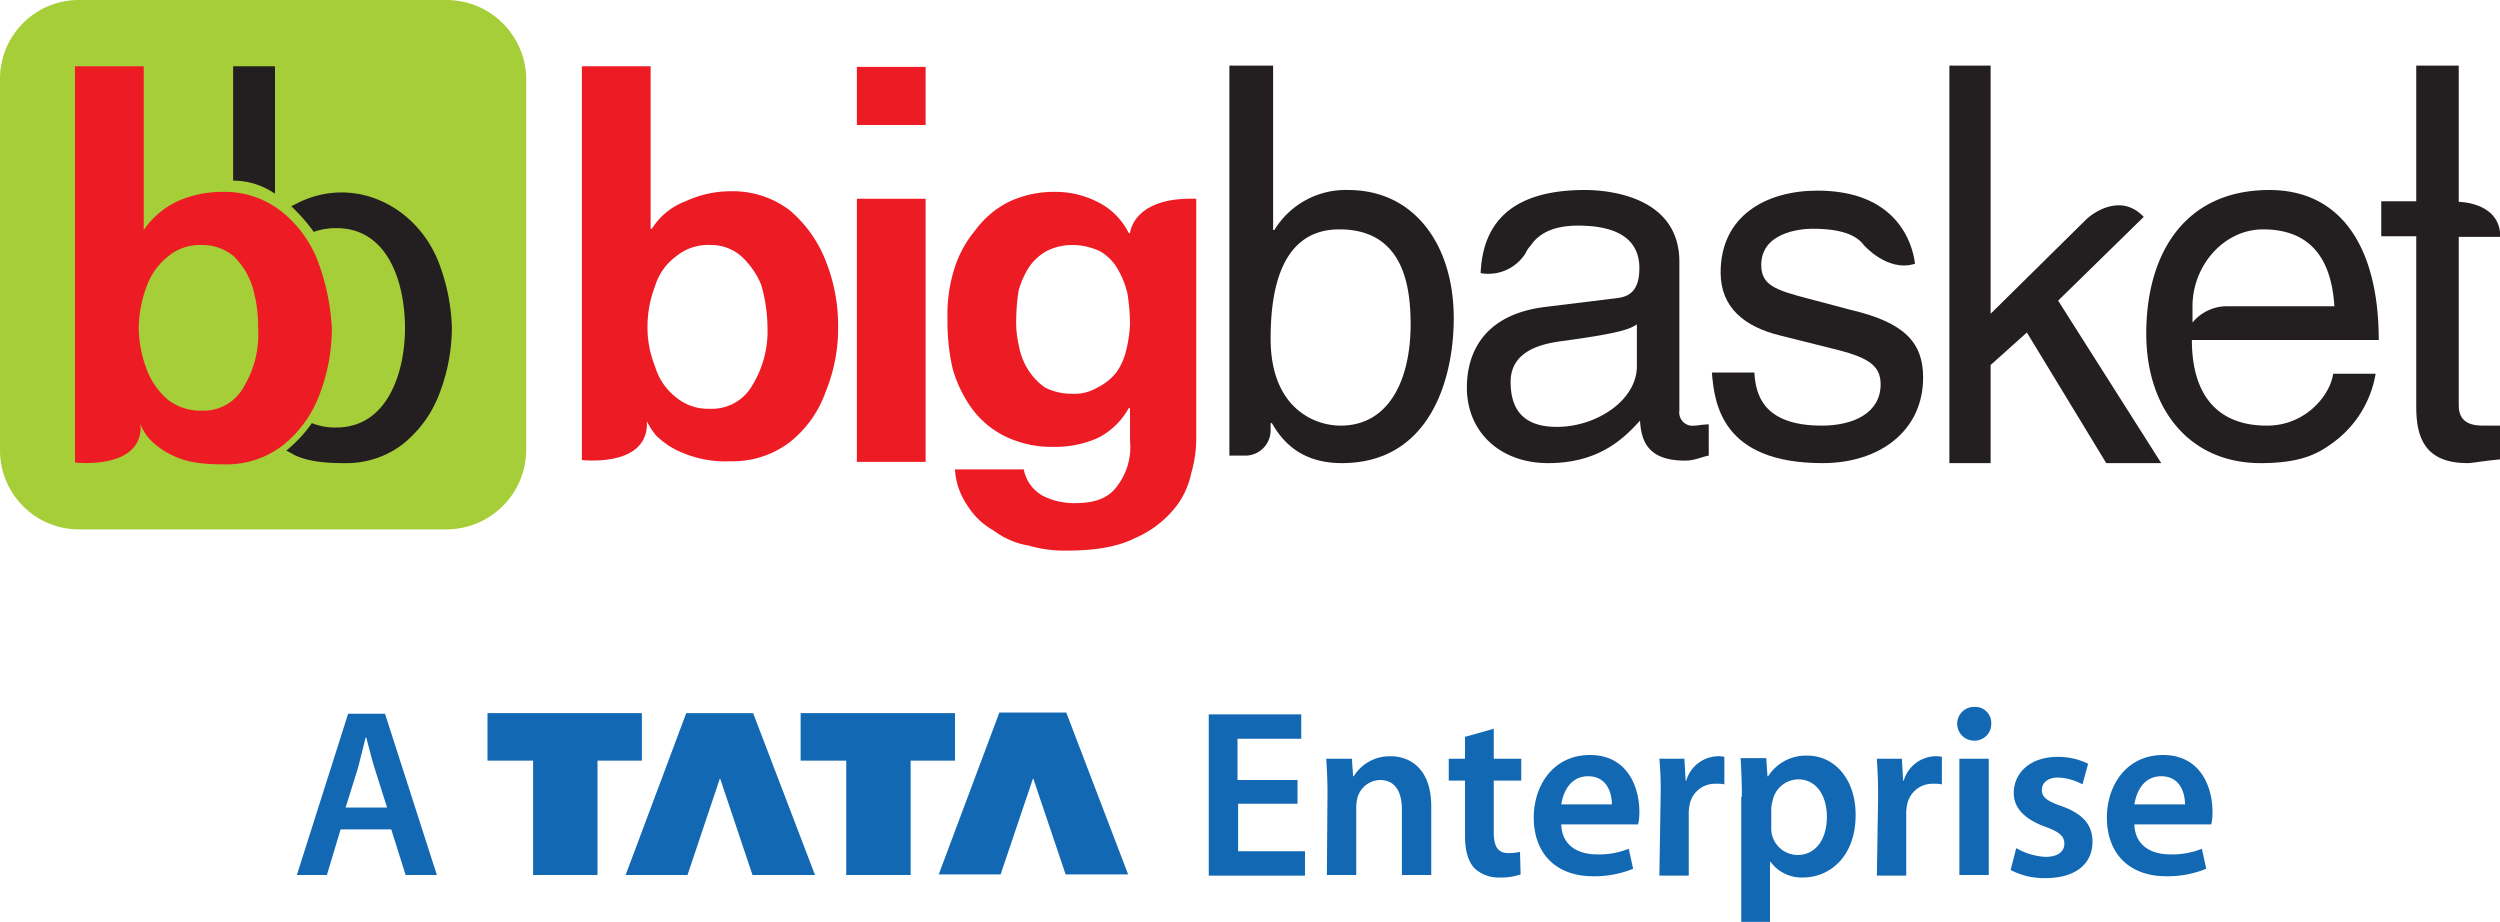 <svg id="Big_Basket" data-name="Big Basket" xmlns="http://www.w3.org/2000/svg" width="400" height="147.5" viewBox="0 0 400 147.5">
  <path id="Path_104398" data-name="Path 104398" d="M12.6,0H71.5A12.763,12.763,0,0,1,84.2,12.6V72A12.783,12.783,0,0,1,71.5,84.7H12.6A12.633,12.633,0,0,1,0,72V12.6A12.611,12.611,0,0,1,12.6,0Z" fill="#a6ce39" fill-rule="evenodd"/>
  <path id="Path_104399" data-name="Path 104399" d="M44,10.6H37.3V28.9A11.792,11.792,0,0,1,44,31Z" fill="#231f20" fill-rule="evenodd"/>
  <path id="Path_104400" data-name="Path 104400" d="M39,61.9a7.3,7.3,0,0,1-6.8,3.8,8.376,8.376,0,0,1-5.4-1.8,11.745,11.745,0,0,1-3.4-5,19.147,19.147,0,0,1-1.2-6.4A19.737,19.737,0,0,1,23.4,46a10.852,10.852,0,0,1,3.4-4.9,7.928,7.928,0,0,1,5.4-1.9A7.833,7.833,0,0,1,37.4,41a11.986,11.986,0,0,1,3,4.9,22.416,22.416,0,0,1,.9,6.6A16.225,16.225,0,0,1,39,61.9Zm11.9-20A18.763,18.763,0,0,0,45,33.8a14.675,14.675,0,0,0-9.3-3.1,17.657,17.657,0,0,0-7.3,1.5A13.457,13.457,0,0,0,23,36.8h0V10.6H12V74s10.1,1.2,10.5-5.3v-1l.1.5a9.262,9.262,0,0,0,1.2,1.9A12.007,12.007,0,0,0,27.9,73c2.1,1,4.7,1.3,8,1.3a14.805,14.805,0,0,0,9.3-3,18.763,18.763,0,0,0,5.9-8.1,29.752,29.752,0,0,0,2-10.6,35.8,35.8,0,0,0-2.2-10.7Z" fill="#ed1c24" fill-rule="evenodd"/>
  <path id="Path_104401" data-name="Path 104401" d="M70.2,42c-3.6-9.2-13.6-13.9-22.4-9.6l-1.2.6a28.557,28.557,0,0,1,3.6,4.1,10.46,10.46,0,0,1,3.6-.6c8.5,0,11,9.1,11,16s-2.7,15.9-11,15.9a10.016,10.016,0,0,1-3.9-.7,21.613,21.613,0,0,1-4.1,4.4c.4.2.8.4,1.3.7,2.1,1,4.7,1.3,8,1.3a14.805,14.805,0,0,0,9.3-3A18.763,18.763,0,0,0,70.3,63a29.752,29.752,0,0,0,2-10.6A31.594,31.594,0,0,0,70.2,42Z" fill="#231f20" fill-rule="evenodd"/>
  <path id="Path_104402" data-name="Path 104402" d="M120.4,61.6a7.4,7.4,0,0,1-6.8,3.8,8,8,0,0,1-5.4-1.8,9.783,9.783,0,0,1-3.4-5,16.582,16.582,0,0,1-1.2-6.4,18.117,18.117,0,0,1,1.2-6.4,9.26,9.26,0,0,1,3.4-4.8,8,8,0,0,1,5.4-1.8,7.312,7.312,0,0,1,5,1.8,12.684,12.684,0,0,1,3.2,4.6,25.4,25.4,0,0,1,1,6.8,16.57,16.57,0,0,1-2.4,9.2Zm11.7-19.9a20.214,20.214,0,0,0-5.8-8.1,15.094,15.094,0,0,0-9.4-3,17.253,17.253,0,0,0-7.2,1.6,10.826,10.826,0,0,0-5.4,4.4h-.2v-26h-11v63s10,1.2,10.4-5.4v-.8l.2.4a13.564,13.564,0,0,0,1.2,1.8,12.609,12.609,0,0,0,4.2,2.8,17.569,17.569,0,0,0,7.8,1.4,15.094,15.094,0,0,0,9.4-3,17.807,17.807,0,0,0,5.8-8.1,26.874,26.874,0,0,0,2-10.5,27.94,27.94,0,0,0-2-10.5Z" fill="#ed1c24" fill-rule="evenodd"/>
  <path id="Path_104403" data-name="Path 104403" d="M148.1,31.8V73.9h-11V31.8ZM137.1,20V10.7h11V20Z" fill="#ed1c24" fill-rule="evenodd"/>
  <path id="Path_104404" data-name="Path 104404" d="M180.2,56a9.883,9.883,0,0,1-1.6,3.6,8.855,8.855,0,0,1-3,2.4,7.289,7.289,0,0,1-4.2,1,9.3,9.3,0,0,1-4.2-1,10.035,10.035,0,0,1-2.8-3,10.719,10.719,0,0,1-1.4-3.8,16.408,16.408,0,0,1-.4-4.4,29.958,29.958,0,0,1,.4-4.4,15.006,15.006,0,0,1,1.6-3.6,8.539,8.539,0,0,1,2.8-2.6,9.1,9.1,0,0,1,4-1,10.429,10.429,0,0,1,4.6,1,7.519,7.519,0,0,1,2.8,2.8,13.965,13.965,0,0,1,1.6,4,33.184,33.184,0,0,1,.4,4.8,20.258,20.258,0,0,1-.6,4.2Zm.6-18.7h-.2a10.985,10.985,0,0,0-5-5,14.831,14.831,0,0,0-6.8-1.6,16.829,16.829,0,0,0-7.4,1.6,15.083,15.083,0,0,0-5.4,4.6,17.9,17.9,0,0,0-3.4,6.4,24.3,24.3,0,0,0-1,7.7,33.611,33.611,0,0,0,.8,7.9,20.3,20.3,0,0,0,3.2,6.6,14.578,14.578,0,0,0,5.4,4.4,17.1,17.1,0,0,0,7.6,1.6,16.848,16.848,0,0,0,7-1.4,11.624,11.624,0,0,0,5-4.8h.2v5.2a10.292,10.292,0,0,1-2,7.2c-1.4,2-3.6,2.8-6.8,2.8a11.073,11.073,0,0,1-5.2-1.2,6.142,6.142,0,0,1-3-4.2h-11a11.2,11.2,0,0,0,2,5.8,11.55,11.55,0,0,0,4.2,4,12.906,12.906,0,0,0,5.6,2.4,20.645,20.645,0,0,0,6,.8c4.6,0,8.2-.6,11-2a16.767,16.767,0,0,0,6.2-4.6,13.069,13.069,0,0,0,2.8-5.8,19.869,19.869,0,0,0,.8-5.6V31.8H190C181.2,32,180.8,37.3,180.8,37.3Z" fill="#ed1c24" fill-rule="evenodd"/>
  <path id="Path_104405" data-name="Path 104405" d="M400,37.9v-.8c-.6-4.8-6.6-4.8-6.6-4.8V10.5h-6.8V32.2H381v5.6h5.6V65.2c0,4.8,1.4,8.9,8.2,8.9.8,0,2.8-.4,5.2-.6V68.1h-2.4c-1.4,0-4.2,0-4.2-3.2v-27Z" fill="#231f20" fill-rule="evenodd"/>
  <path id="Path_104406" data-name="Path 104406" d="M343,34.7c-3.8-4-8.4-.4-9.2.4L318.5,50.2V10.5h-6.6V74.1h6.6V58.4l5.8-5.2L337,74.1h8.8l-16.5-26L343,34.7Z" fill="#231f20" fill-rule="evenodd"/>
  <path id="Path_104407" data-name="Path 104407" d="M296.2,49.6l-6.8-1.8c-5.4-1.4-7.6-2.2-7.6-5.4,0-5.2,6.2-5.8,8.2-5.8,4.6,0,7,1,8.2,2.6,0,0,3.8,4.4,8.2,3-.4-3.4-3-11.7-15.6-11.7-8.2,0-15.5,4-15.5,13.1,0,5.6,3.8,8.7,9.6,10.1l8,2c5.8,1.4,8,2.6,8,5.8,0,4.6-4.4,6.6-9.4,6.6-9.6,0-10.6-5.2-10.8-8.5h-6.8c.4,5,1.6,14.5,17.7,14.5,9.2,0,16.1-5.2,16.1-13.7,0-5.6-3-8.8-11.5-10.8Z" fill="#231f20" fill-rule="evenodd"/>
  <path id="Path_104408" data-name="Path 104408" d="M362.1,36.7c8.4,0,11,5.8,11.4,12.3H356a7.2,7.2,0,0,0-5.2,2.6V49C350.8,42.5,355.8,36.7,362.1,36.7Zm.6,31.4c-8,0-12-5-12-13.7h29.9c0-14.5-5.8-24-17.5-24-13.5,0-19.7,10.1-19.7,23,0,11.9,6.8,20.7,18.3,20.7,6.6,0,9.2-1.6,11.2-3a17.175,17.175,0,0,0,7.2-11.3h-6.8c-.4,3.2-4.2,8.3-10.6,8.3Z" fill="#231f20" fill-rule="evenodd"/>
  <path id="Path_104409" data-name="Path 104409" d="M261.9,58.6c0,5.4-6.4,9.7-12.8,9.7-5.2,0-7.4-2.6-7.4-7.2,0-5.2,5.4-6.2,8.8-6.6,8.6-1.2,10.2-1.8,11.4-2.6v6.7Zm9.2,9.5a2.117,2.117,0,0,1-2.4-2.4V41.9c0-10.7-11.8-11.5-15.1-11.5-10,0-16.3,3.8-16.7,13.3a7.027,7.027,0,0,0,7.2-3.2,4.184,4.184,0,0,1,.8-1.2c1.2-1.8,3.4-3.2,7.6-3.2,6.6,0,9.8,2.4,9.8,6.8,0,4-2,4.6-3.6,4.8l-11.4,1.4c-11.6,1.4-12.6,9.5-12.6,12.9,0,7.2,5.4,12.1,13,12.1,8,0,12-3.8,14.7-6.8.2,3.2,1.2,6.4,7.2,6.4,1.6,0,2.6-.6,3.8-.8v-5c-.9,0-1.8.2-2.3.2Z" fill="#231f20" fill-rule="evenodd"/>
  <path id="Path_104410" data-name="Path 104410" d="M214.5,68.1c-4.4,0-11.2-3-11.2-13.9,0-6.8,1.2-17.5,11-17.5,10.8,0,11.4,10.1,11.4,15.5C225.6,61.2,222,68.1,214.5,68.1Zm1.2-37.7a13.359,13.359,0,0,0-11.8,6.4h-.2V10.5h-7V72.9h2.6a4.052,4.052,0,0,0,4-4V67.7h.2c1.4,2.4,4.2,6.4,11.2,6.4,14,0,17.9-13.3,17.9-23.2,0-11.6-6.2-20.5-16.9-20.5Z" fill="#231f20" fill-rule="evenodd"/>
  <path id="Path_104411" data-name="Path 104411" d="M78,114.1h24.7v7.6H95.6V140H85.3V121.7H78Z" fill="#1268b3" fill-rule="evenodd"/>
  <path id="Path_104412" data-name="Path 104412" d="M115.2,124.5,110,140h-9.9l9.7-25.9h10.7l9.9,25.9h-10Z" fill="#1268b3" fill-rule="evenodd"/>
  <path id="Path_104413" data-name="Path 104413" d="M128.1,114.1h24.7v7.6h-7.1V140H135.4V121.7h-7.3v-7.6Z" fill="#1268b3" fill-rule="evenodd"/>
  <path id="Path_104414" data-name="Path 104414" d="M165.3,124.5l-5.2,15.4h-9.9l9.7-25.9h10.7l9.9,25.9h-10Z" fill="#1268b3" fill-rule="evenodd"/>
  <path id="Path_104415" data-name="Path 104415" d="M207.7,128.6h-9.6v7.6h10.7v3.9H193.4V114.3h14.8v3.9H198v6.6h9.6v3.8Z" fill="#1268b3" fill-rule="evenodd"/>
  <path id="Path_104416" data-name="Path 104416" d="M212.4,126.9c0-2.2-.1-3.9-.2-5.5h4.1l.2,2.8h.1a6.76,6.76,0,0,1,5.9-3.2c3.2,0,6.5,2.1,6.5,8v11h-4.7V129.5c0-2.7-1-4.7-3.5-4.7a3.869,3.869,0,0,0-3.6,2.8,6.8,6.8,0,0,0-.2,1.5V140h-4.7l.1-13.1" fill="#1268b3" fill-rule="evenodd"/>
  <path id="Path_104417" data-name="Path 104417" d="M239,116.6v4.8h4.4v3.5H239v8.2c0,2.3.6,3.4,2.4,3.4a8.16,8.16,0,0,0,1.8-.2l.1,3.6a9.355,9.355,0,0,1-3.4.5,5.6,5.6,0,0,1-4-1.5c-1-1.1-1.5-2.8-1.5-5.2v-8.8h-2.6v-3.5h2.6v-3.5l4.6-1.3" fill="#1268b3" fill-rule="evenodd"/>
  <path id="Path_104418" data-name="Path 104418" d="M257.9,128.7c0-1.7-.7-4.5-3.8-4.5-2.9,0-4,2.6-4.3,4.5Zm-8.1,3.2c.1,3.4,2.7,4.8,5.7,4.8a12.593,12.593,0,0,0,5.1-.9l.7,3.2a16.212,16.212,0,0,1-6.4,1.2c-6,0-9.5-3.7-9.5-9.4,0-5.1,3.1-10,9-10s7.9,5,7.9,9.1a8.753,8.753,0,0,1-.2,2Z" fill="#1268b3" fill-rule="evenodd"/>
  <path id="Path_104419" data-name="Path 104419" d="M265.7,127.4a52.549,52.549,0,0,0-.2-6h4l.2,3.5h.1a5.4,5.4,0,0,1,5-3.9,3.75,3.75,0,0,1,1.1.1v4.4a5.721,5.721,0,0,0-1.4-.1,4.122,4.122,0,0,0-4.2,3.6,6.149,6.149,0,0,0-.1,1.4v9.7h-4.7l.2-12.7" fill="#1268b3" fill-rule="evenodd"/>
  <path id="Path_104420" data-name="Path 104420" d="M283.4,132.2a5.283,5.283,0,0,0,.1,1.3,4.268,4.268,0,0,0,4.1,3.3c2.9,0,4.7-2.5,4.7-6.1,0-3.3-1.6-6-4.6-6a4.247,4.247,0,0,0-4.1,3.5,5.019,5.019,0,0,0-.2,1.2v2.8m-4.7-4.7c0-2.4-.1-4.4-.2-6.2h4.1l.2,2.9h.1a7.184,7.184,0,0,1,6.3-3.3c4.2,0,7.7,3.6,7.7,9.5,0,6.7-4.2,10-8.4,10a6.13,6.13,0,0,1-5.2-2.5h-.1v9.6h-4.6v-20Z" fill="#1268b3" fill-rule="evenodd"/>
  <path id="Path_104421" data-name="Path 104421" d="M300.5,127.4c0-2.5-.1-4.3-.2-6h4l.2,3.5h.1a5.4,5.4,0,0,1,5-3.9,3.75,3.75,0,0,1,1.1.1v4.4a5.721,5.721,0,0,0-1.4-.1,4.122,4.122,0,0,0-4.2,3.6,6.149,6.149,0,0,0-.1,1.4v9.7h-4.7l.2-12.7" fill="#1268b3" fill-rule="evenodd"/>
  <path id="Path_104422" data-name="Path 104422" d="M315.8,118.5a2.7,2.7,0,1,1,.1-5.4,2.571,2.571,0,0,1,2.7,2.7,2.654,2.654,0,0,1-2.8,2.7Zm-2.3,2.9h4.7V140h-4.7Z" fill="#1268b3" fill-rule="evenodd"/>
  <path id="Path_104423" data-name="Path 104423" d="M322.6,135.7a10.432,10.432,0,0,0,4.7,1.4c2,0,3-.9,3-2.1s-.8-1.9-3-2.7c-3.6-1.3-5.1-3.2-5.1-5.4,0-3.3,2.7-5.8,7-5.8a10.759,10.759,0,0,1,4.9,1.1l-.9,3.3a9.07,9.07,0,0,0-3.9-1.1c-1.6,0-2.6.8-2.6,2s.9,1.8,3.2,2.6c3.3,1.2,4.9,2.9,4.9,5.7,0,3.4-2.6,5.8-7.5,5.8a11.586,11.586,0,0,1-5.6-1.3l.9-3.5" fill="#1268b3" fill-rule="evenodd"/>
  <path id="Path_104424" data-name="Path 104424" d="M349.6,128.7c0-1.7-.7-4.5-3.8-4.5-2.9,0-4,2.6-4.3,4.5Zm-8.1,3.2c.1,3.4,2.7,4.8,5.7,4.8a12.593,12.593,0,0,0,5.1-.9l.7,3.2a16.212,16.212,0,0,1-6.4,1.2c-6,0-9.5-3.7-9.5-9.4,0-5.1,3.1-10,9-10s7.9,5,7.9,9.1a8.753,8.753,0,0,1-.2,2Z" fill="#1268b3" fill-rule="evenodd"/>
  <path id="Path_104425" data-name="Path 104425" d="M61.9,129.1l-2-6.3c-.5-1.6-.9-3.4-1.3-4.8h-.1c-.4,1.5-.8,3.3-1.2,4.8l-2,6.4h6.6Zm-7.4,3.6L52.3,140H47.5l8.2-25.8h5.9L69.9,140h-5l-2.3-7.3Z" fill="#1268b3" fill-rule="evenodd"/>
</svg>
